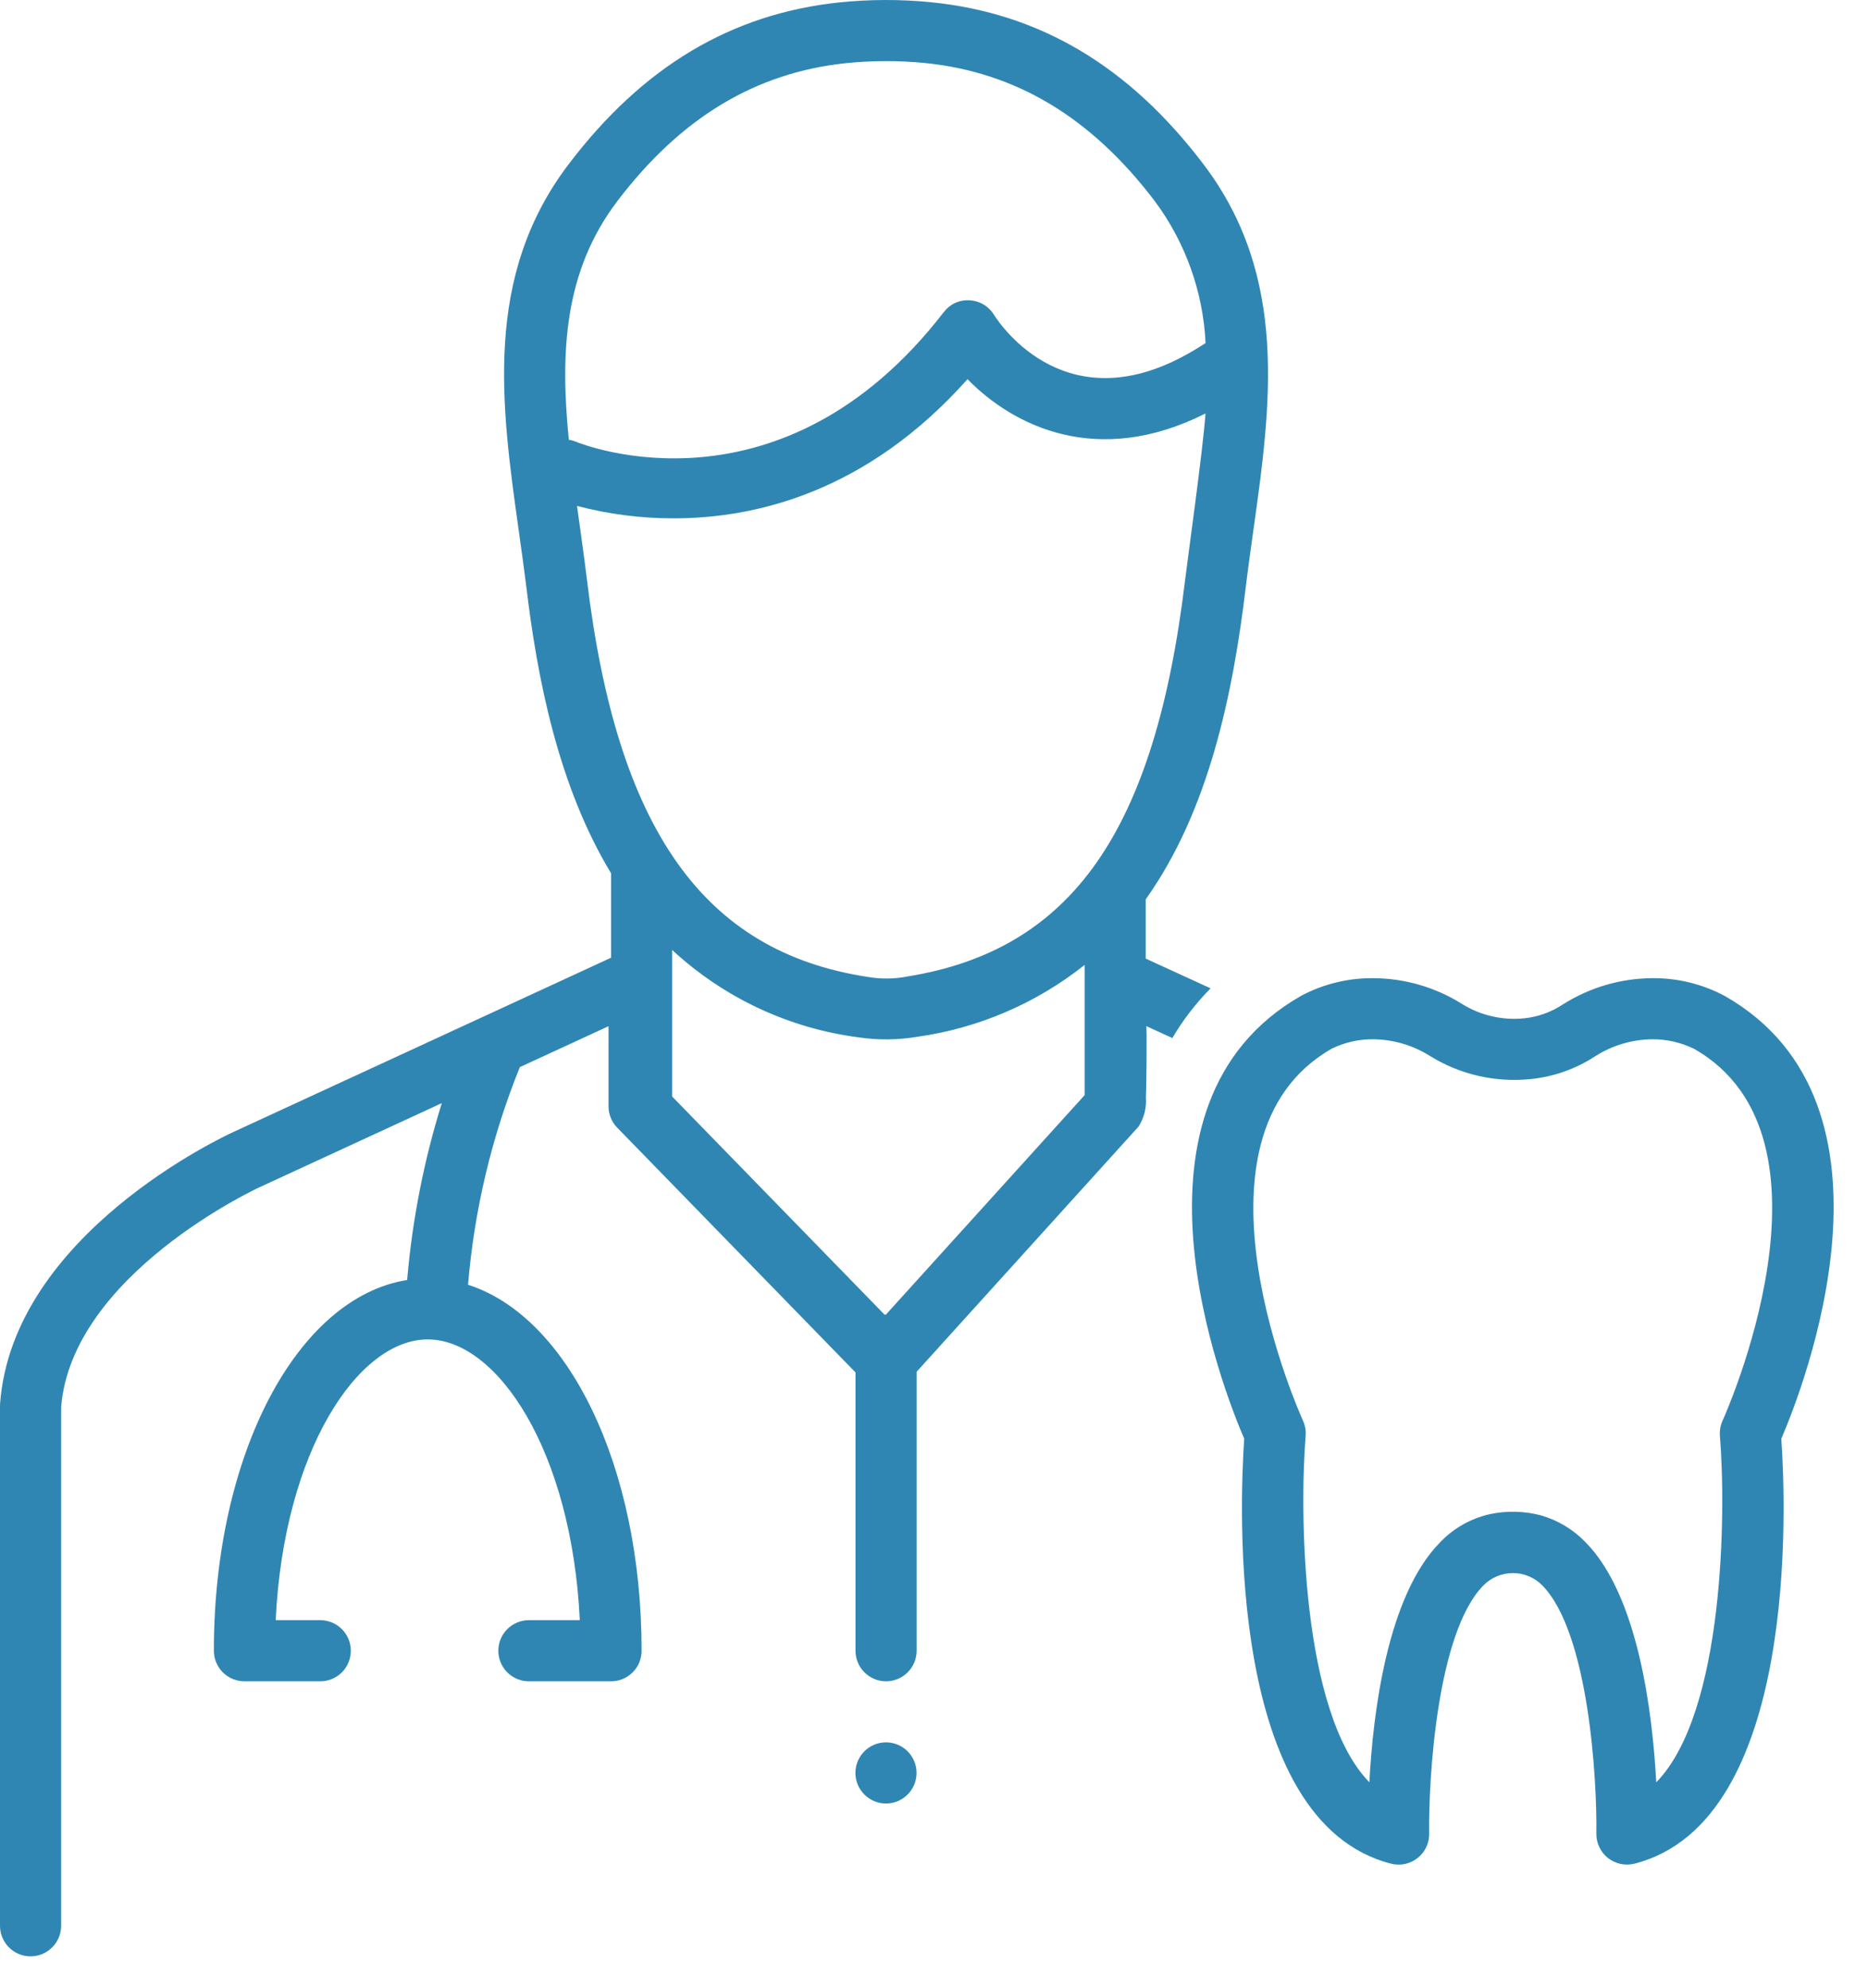 <?xml version="1.0" encoding="UTF-8"?> <svg xmlns="http://www.w3.org/2000/svg" width="47" height="50" viewBox="0 0 47 50" fill="none"> <g clip-path="url(#clip0_4713_21)"> <g clip-path="url(#clip1_4713_21)"> <g clip-path="url(#clip2_4713_21)"> <path d="M22.292 45.367C22.717 45.367 23.061 45.022 23.061 44.597C23.061 44.173 22.717 43.829 22.292 43.829C21.868 43.829 21.523 44.173 21.523 44.597C21.523 45.022 21.868 45.367 22.292 45.367Z" fill="#3086B3"></path> <path d="M30.459 24.862L28.828 24.114V22.621C30.42 20.385 31.024 17.443 31.345 14.764C31.402 14.288 31.47 13.809 31.537 13.33C31.976 10.201 32.429 6.966 30.285 4.138C28.409 1.664 26.163 0.328 23.414 0.055C22.652 -0.02 21.884 -0.018 21.122 0.06C18.397 0.346 16.166 1.68 14.302 4.138C12.157 6.967 12.611 10.203 13.05 13.333C13.118 13.811 13.184 14.289 13.243 14.764C13.517 17.05 14.039 19.758 15.375 21.968V24.091L5.875 28.474C5.648 28.577 0.316 31.05 0.002 35.31C0.001 35.329 0 35.348 0 35.367V48.443C0 48.647 0.081 48.842 0.225 48.986C0.369 49.131 0.565 49.212 0.769 49.212C0.973 49.212 1.168 49.131 1.313 48.986C1.457 48.842 1.538 48.647 1.538 48.443V35.396C1.807 32.062 6.465 29.895 6.515 29.872L11.116 27.749C10.665 29.196 10.373 30.688 10.244 32.198C7.479 32.639 5.381 36.576 5.381 41.524C5.381 41.728 5.463 41.924 5.607 42.068C5.751 42.212 5.946 42.293 6.15 42.293H8.059C8.263 42.293 8.458 42.212 8.602 42.068C8.746 41.924 8.827 41.728 8.827 41.524C8.827 41.321 8.746 41.125 8.602 40.981C8.458 40.837 8.263 40.755 8.059 40.755H6.937C7.139 36.499 9.009 33.693 10.762 33.693C12.515 33.693 14.385 36.499 14.588 40.755H13.306C13.103 40.755 12.907 40.837 12.763 40.981C12.619 41.125 12.538 41.321 12.538 41.524C12.538 41.728 12.619 41.924 12.763 42.068C12.907 42.212 13.103 42.293 13.306 42.293H15.375C15.476 42.293 15.576 42.273 15.669 42.234C15.762 42.196 15.847 42.139 15.918 42.068C15.99 41.996 16.046 41.912 16.085 41.819C16.123 41.725 16.143 41.626 16.143 41.524C16.143 36.877 14.293 33.122 11.776 32.318C11.933 30.438 12.372 28.592 13.08 26.843L15.311 25.814V27.831C15.311 28.031 15.39 28.224 15.53 28.367L21.525 34.523V41.524C21.525 41.728 21.606 41.924 21.75 42.068C21.894 42.212 22.09 42.293 22.294 42.293C22.498 42.293 22.693 42.212 22.837 42.068C22.982 41.924 23.063 41.728 23.063 41.524V34.507C23.063 34.507 28.633 28.354 28.644 28.342C28.785 28.125 28.851 27.868 28.832 27.61C28.842 27.515 28.862 25.821 28.84 25.811L29.497 26.112C29.764 25.657 30.088 25.238 30.459 24.862ZM14.312 11.063C14.095 8.883 14.184 6.839 15.527 5.067C17.121 2.966 19.003 1.829 21.282 1.589C21.94 1.522 22.603 1.52 23.261 1.584C25.56 1.813 27.457 2.952 29.06 5.066C29.828 6.102 30.271 7.342 30.333 8.63C30.201 8.715 30.084 8.786 30.008 8.831L30.005 8.832C26.877 10.678 25.188 8.202 25.008 7.917C24.943 7.811 24.853 7.723 24.746 7.66C24.639 7.596 24.518 7.56 24.393 7.554C24.269 7.546 24.145 7.569 24.032 7.621C23.919 7.673 23.821 7.752 23.746 7.851C19.659 13.146 14.693 11.195 14.484 11.11C14.429 11.087 14.371 11.071 14.312 11.063ZM27.29 27.548L22.29 33.069C22.279 33.069 22.269 33.072 22.258 33.072L16.912 27.583V23.896C18.208 25.098 19.846 25.866 21.598 26.094C22.088 26.167 22.586 26.163 23.075 26.081C24.616 25.865 26.071 25.241 27.29 24.273V27.548ZM22.829 24.564C22.5 24.628 22.161 24.631 21.83 24.574C17.7 23.943 15.522 20.861 14.768 14.581C14.71 14.095 14.536 12.858 14.518 12.727C15.312 12.935 16.129 13.04 16.95 13.039C19.016 13.039 21.816 12.376 24.343 9.538C25.493 10.715 27.607 11.774 30.331 10.401C30.271 11.284 29.877 14.094 29.819 14.581C29.06 20.91 26.97 23.895 22.829 24.564Z" fill="#3086B3"></path> <path d="M43.395 25.053C42.833 24.753 42.205 24.599 41.568 24.606C40.77 24.611 39.99 24.842 39.316 25.27C39.028 25.461 38.697 25.579 38.353 25.615C37.805 25.672 37.253 25.545 36.785 25.254C36.117 24.835 35.345 24.61 34.557 24.606C33.924 24.599 33.3 24.751 32.742 25.047C27.955 27.77 30.753 34.908 31.305 36.191C31.193 37.823 30.856 45.824 35.002 46.881C35.116 46.91 35.236 46.912 35.351 46.888C35.467 46.863 35.575 46.812 35.667 46.739C35.76 46.666 35.835 46.572 35.885 46.465C35.936 46.359 35.961 46.242 35.959 46.124C35.939 44.793 36.146 41.077 37.324 39.881C37.42 39.783 37.535 39.705 37.662 39.652C37.789 39.599 37.925 39.571 38.063 39.571C38.2 39.57 38.337 39.597 38.464 39.65C38.591 39.703 38.706 39.78 38.803 39.878C39.979 41.072 40.185 44.792 40.165 46.124C40.164 46.242 40.189 46.359 40.24 46.465C40.291 46.572 40.365 46.666 40.458 46.739C40.551 46.811 40.659 46.861 40.774 46.886C40.889 46.911 41.009 46.909 41.123 46.881C45.268 45.824 44.932 37.823 44.819 36.191C45.371 34.908 48.169 27.77 43.395 25.053ZM43.342 35.734C43.287 35.854 43.263 35.987 43.274 36.119C43.43 38.017 43.393 43.075 41.672 44.834C41.579 43.093 41.223 40.147 39.898 38.8C39.589 38.477 39.2 38.242 38.771 38.119C38.356 38.01 37.921 37.998 37.501 38.085C37.014 38.191 36.571 38.441 36.229 38.802C34.903 40.151 34.546 43.093 34.454 44.833C32.736 43.073 32.696 38.016 32.851 36.118C32.862 35.986 32.838 35.853 32.782 35.733C32.75 35.662 29.559 28.626 33.512 26.377C33.837 26.219 34.195 26.139 34.557 26.143C35.063 26.149 35.558 26.296 35.985 26.567C36.744 27.035 37.636 27.237 38.523 27.143C39.1 27.083 39.654 26.886 40.14 26.568C40.567 26.296 41.062 26.149 41.568 26.143C41.934 26.14 42.296 26.223 42.625 26.384C46.556 28.621 43.375 35.663 43.342 35.734Z" fill="#3086B3"></path> </g> </g> </g> <defs> <clipPath id="clip0_4713_21"> <rect width="46.136" height="49.211" fill="white"></rect> </clipPath> <clipPath id="clip1_4713_21"> <rect width="46.136" height="49.211" fill="white"></rect> </clipPath> <clipPath id="clip2_4713_21"> <rect width="46.136" height="49.211" fill="white"></rect> </clipPath> </defs> </svg> 